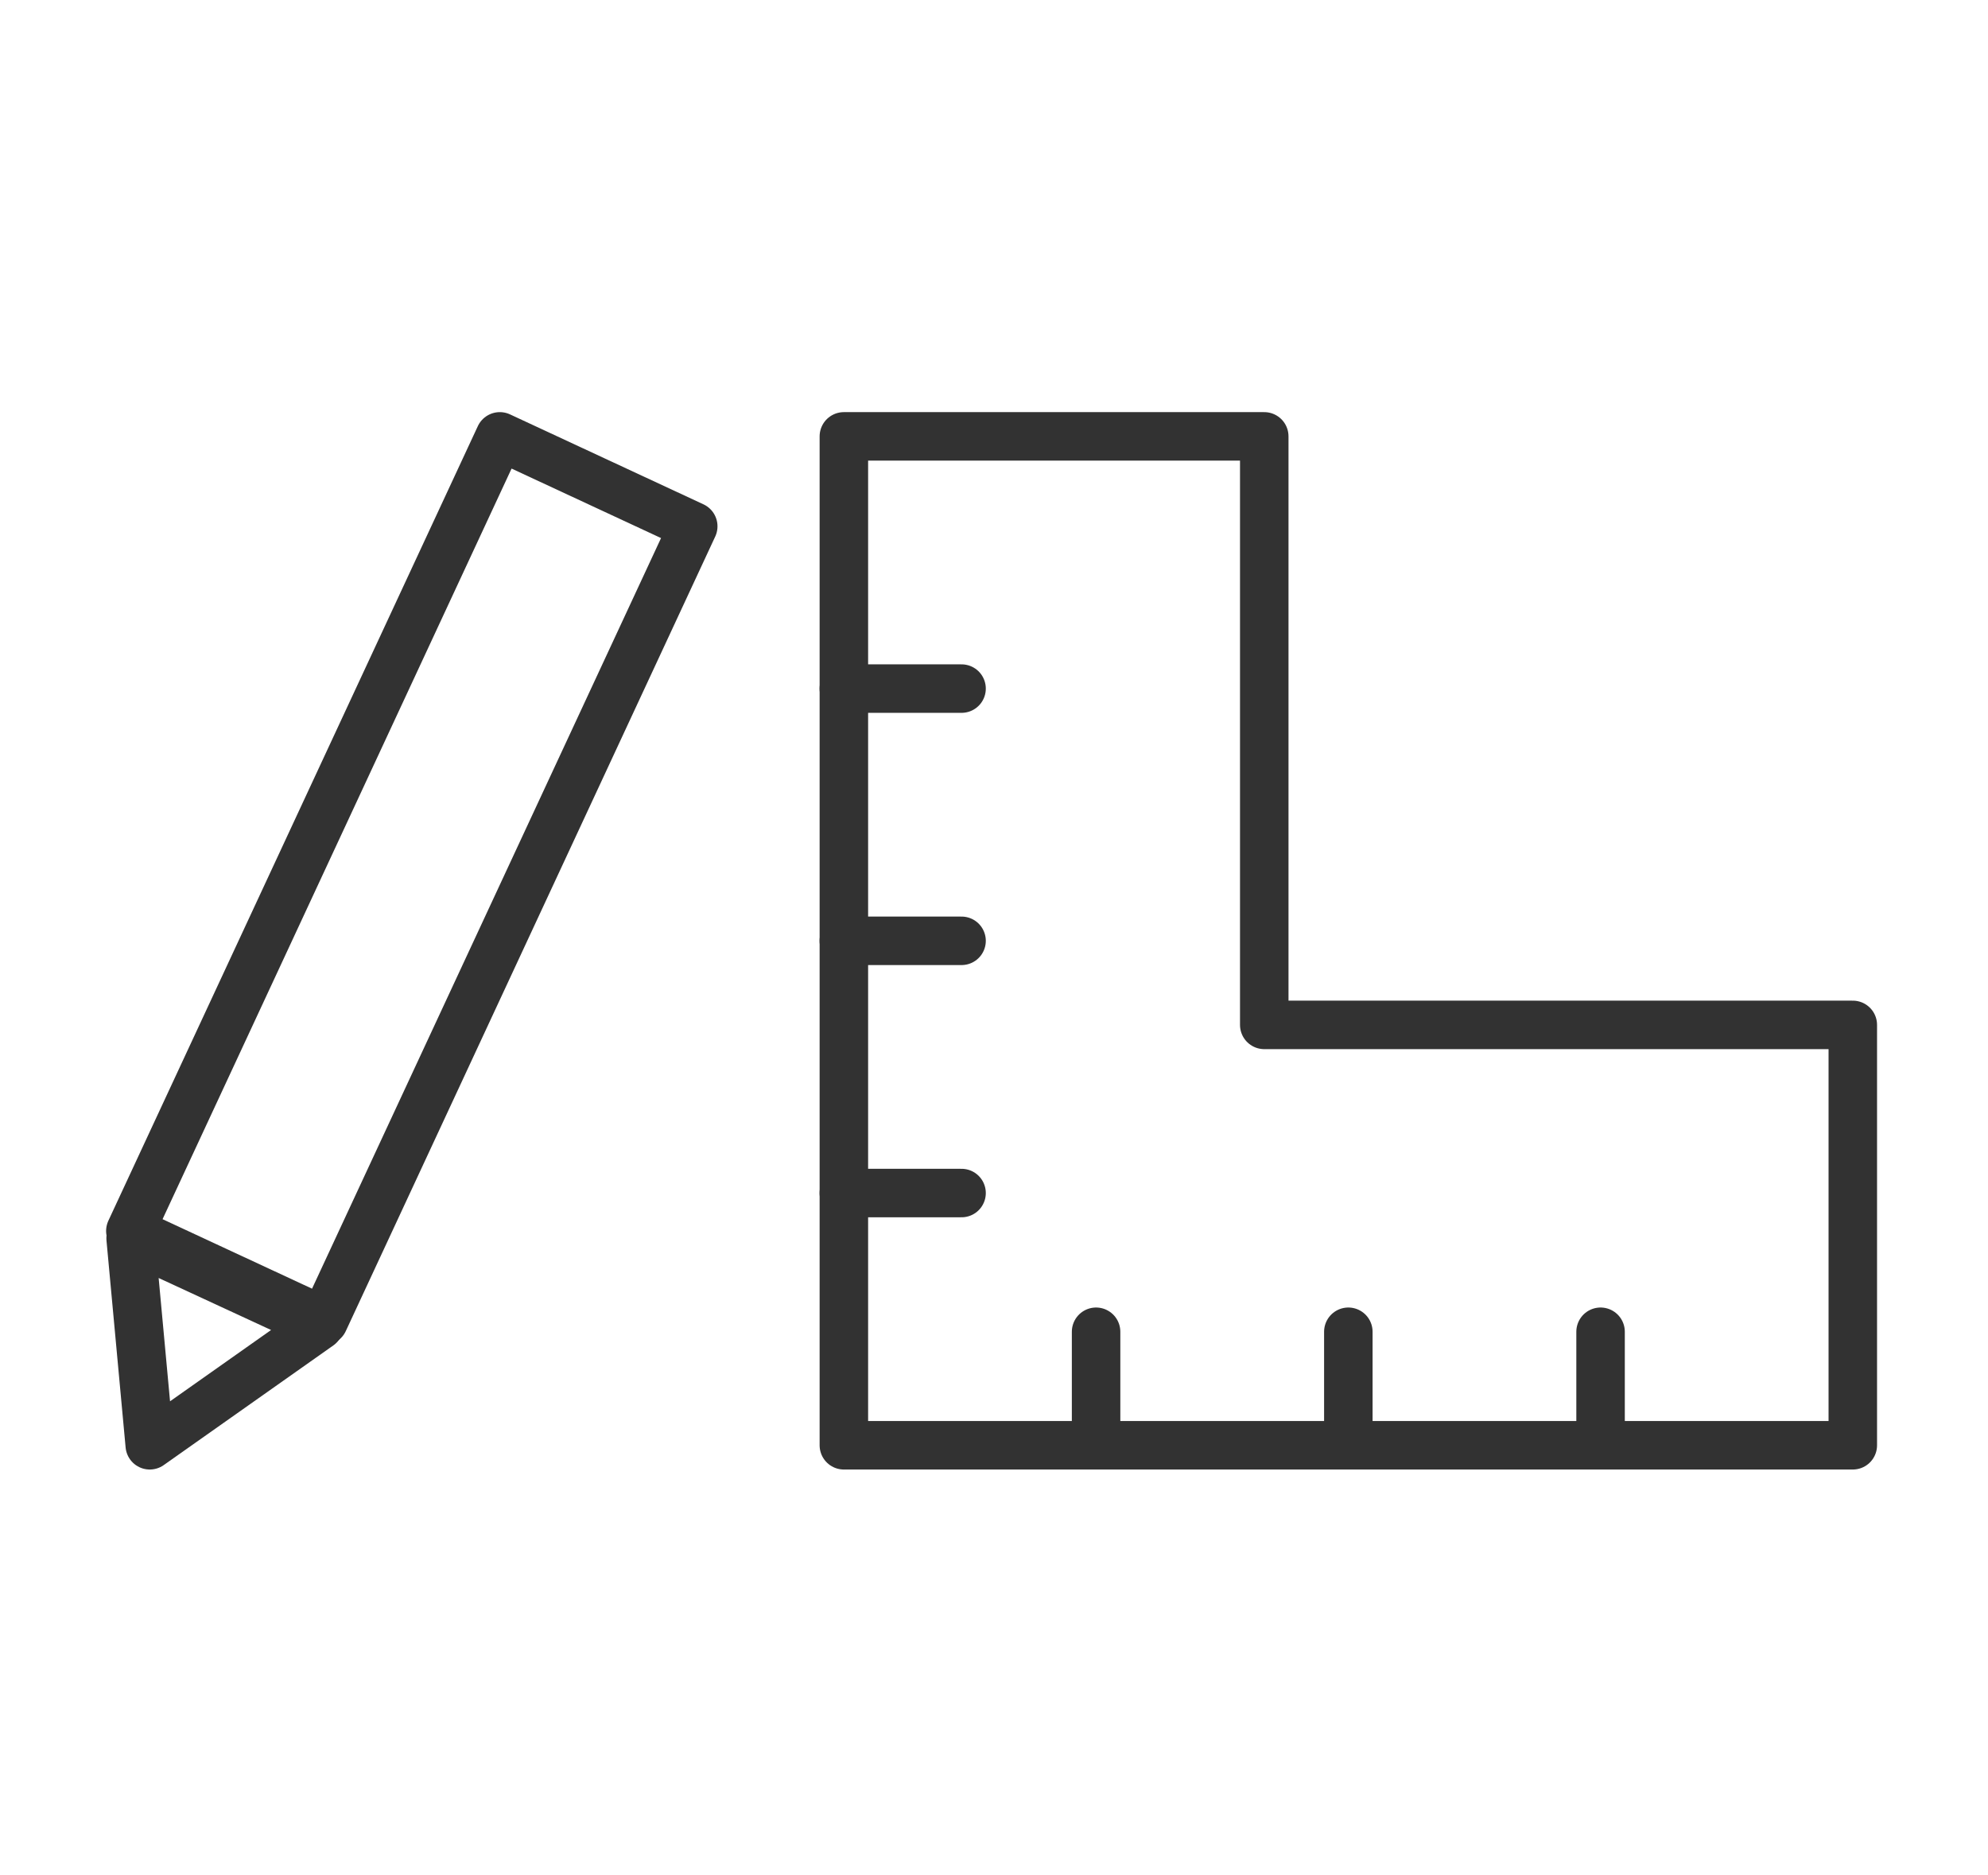 <svg width="123" height="116" viewBox="0 0 123 116" fill="none" xmlns="http://www.w3.org/2000/svg">
<rect width="123" height="116" fill="white"/>
<path d="M59.493 42.606H52.21" stroke="#323232" stroke-width="3" stroke-miterlimit="10" stroke-linecap="round" stroke-linejoin="round"/>
<path d="M59.493 58.212H52.21" stroke="#323232" stroke-width="3" stroke-miterlimit="10" stroke-linecap="round" stroke-linejoin="round"/>
<path d="M59.493 73.818H52.21" stroke="#323232" stroke-width="3" stroke-miterlimit="10" stroke-linecap="round" stroke-linejoin="round"/>
<path d="M78.221 63.414V27H52.211V63.414V89.425H78.221H114.635V63.414H78.221Z" stroke="#323232" stroke-width="3" stroke-miterlimit="10" stroke-linejoin="round"/>
<path d="M67.816 82.401V89.424" stroke="#323232" stroke-width="3" stroke-miterlimit="10" stroke-linecap="round" stroke-linejoin="round"/>
<path d="M83.423 82.401V89.424" stroke="#323232" stroke-width="3" stroke-miterlimit="10" stroke-linecap="round" stroke-linejoin="round"/>
<path d="M99.029 82.401V89.424" stroke="#323232" stroke-width="3" stroke-miterlimit="10" stroke-linecap="round" stroke-linejoin="round"/>
<path d="M30.924 27L8.065 76.164L20.034 81.728L42.892 32.565L30.924 27Z" fill="white" stroke="#323232" stroke-width="3" stroke-miterlimit="10" stroke-linecap="round" stroke-linejoin="round"/>
<path d="M9.266 89.425L8.082 76.62L19.759 82.021L9.266 89.425Z" fill="white" stroke="#323232" stroke-width="3" stroke-miterlimit="10" stroke-linecap="round" stroke-linejoin="round"/>
</svg>
